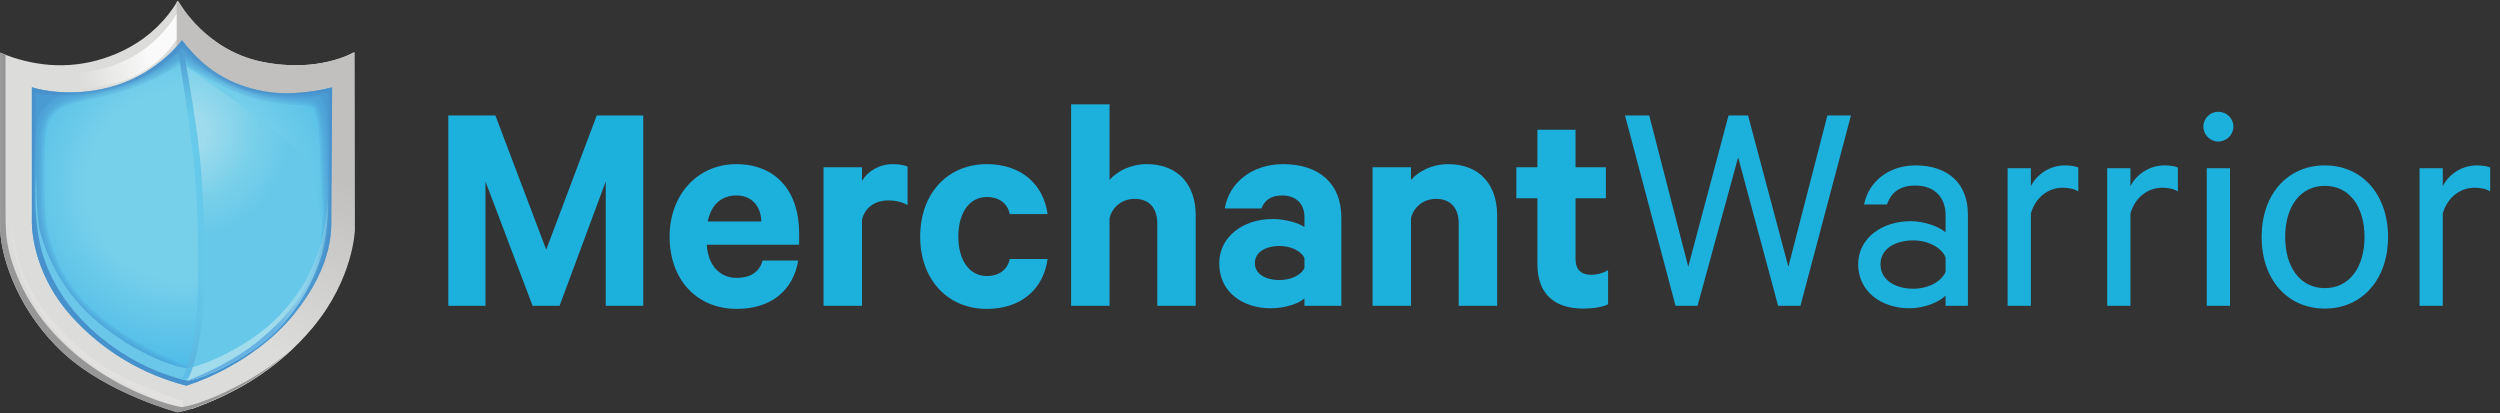 <?xml version="1.0" encoding="UTF-8"?> <svg xmlns="http://www.w3.org/2000/svg" width="242" height="40" viewBox="0 0 242 40" fill="none"><rect x="0" y="0" width="242" height="40" fill="#333333" stroke="none"/><g clip-path="url(#clip0_2431_46781)"><path d="M17.198 0.092C17.198 0.092 19.708 4.805 25.265 5.968C30.822 7.131 34.268 5.051 34.268 5.051L34.287 22.271C34.287 22.271 34.159 26.94 30.254 31.654C26.647 36.004 22.355 38.173 18.782 39.49C18.265 39.667 17.735 39.807 17.198 39.908C17.198 39.908 10.51 38.148 6.22 34.242C1.931 30.336 0.154 25.223 0.027 22.353V5.096C1.534 5.744 3.136 6.142 4.771 6.277C6.528 6.414 8.295 6.209 9.975 5.673C10.89 5.386 11.774 5.005 12.612 4.536C14.505 3.485 16.087 1.951 17.198 0.092Z" fill="#DCDCDA"></path><path d="M30.319 31.654C34.226 26.94 34.352 22.271 34.352 22.271L34.333 5.051C34.333 5.051 30.893 7.129 25.33 5.967C20.017 4.856 17.491 0.502 17.279 0.121H17.18C17.172 0.134 17.221 0.147 17.093 0.159V5.733L19.981 17.707L18.063 34.093L18.5 39.603C18.614 39.567 18.735 39.53 18.844 39.49C22.41 38.173 26.716 36.004 30.319 31.654Z" fill="url(#paint0_linear_2431_46781)"></path><path d="M17.097 1.354V3.822C15.87 5.676 14.072 7.08 11.975 7.819C8.493 9.029 2.759 8.923 1.209 6.567C3.437 7.103 5.74 7.251 8.018 7.006C11.766 6.588 15.059 4.678 17.097 1.354Z" fill="url(#paint1_linear_2431_46781)"></path><path d="M17.734 39.603L17.639 38.77C17.639 38.77 11.412 37.07 7.771 33.77C4.13 30.469 2.622 27.898 1.938 25.68C1.254 23.463 1.093 22.038 1.061 21.206C1.061 21.206 0.999 22.563 1.459 24.545C1.658 25.405 2.223 27.544 3.339 29.356C4.84 31.782 6.819 33.879 9.156 35.516C9.156 35.516 12.24 37.682 17.734 39.603Z" fill="#E2E1DF"></path><path d="M23.964 36.832C19.793 39.125 18.009 39.337 17.669 39.401C17.329 39.465 11.13 38.042 6.14 33.223C1.15 28.404 0.664 23.185 0.664 23.185C0.52 22.484 0.536 20.39 0.536 20.39V5.306C0.371 5.224 0.201 5.152 0.027 5.09V22.352C0.154 25.218 1.927 30.335 6.215 34.242C10.503 38.149 17.171 39.908 17.171 39.908C17.716 39.808 18.253 39.668 18.779 39.49C21.607 38.446 24.893 36.865 27.934 34.089C26.695 35.12 25.367 36.038 23.964 36.832Z" fill="#969796"></path><path d="M17.614 3.892C17.614 3.892 15.405 6.949 11.297 8.25C7.189 9.55 3.721 8.674 3.084 8.451V21.401C3.084 21.401 2.893 26.178 6.97 30.669C9.922 33.93 13.772 36.245 18.036 37.325C18.036 37.325 24.278 35.531 28.458 30.409C32.365 25.541 32.06 22.001 32.06 20.955L32.147 8.461C30.962 8.763 29.75 8.949 28.529 9.014C27.544 9.073 26.555 9.018 25.582 8.852C24.716 8.699 23.866 8.463 23.045 8.146C22.576 7.963 22.12 7.75 21.678 7.509C20.21 6.708 18.872 5.555 17.614 3.892Z" fill="url(#paint2_radial_2431_46781)"></path><path d="M17.734 6.242C17.734 6.242 23.224 10.022 24.683 11.168C26.142 12.315 30.091 14.777 30.473 17.618C30.855 20.459 31.68 21.921 30.6 24.935C29.52 27.949 26.242 32.451 23.77 33.928C21.297 35.404 18.277 36.514 18.277 36.514C18.277 36.514 19.345 32.692 19.264 29.507C19.182 26.322 19.459 18.356 18.754 13.924C18.05 9.492 17.734 6.242 17.734 6.242Z" fill="url(#paint3_radial_2431_46781)"></path><g opacity="0.2"><path opacity="0.2" d="M28.901 9.023C29.627 9.065 30.152 9.096 30.634 9.307C31.605 9.731 31.943 10.897 32.111 14.17L32.149 8.458C30.987 8.754 29.799 8.937 28.602 9.005L28.901 9.023Z" fill="#4793D0"></path><path opacity="0.2" d="M18.052 37.325C18.052 37.325 18.423 37.218 19.044 36.984L18.748 36.889C18.688 36.87 12.681 34.939 8.258 30.911C5.207 28.133 3.511 24.554 3.217 20.277V20.249C3.131 19.009 3.134 13.624 3.319 12.652L3.333 12.581C3.52 11.586 3.827 9.795 6.493 8.949C4.731 8.916 3.469 8.58 3.087 8.455V21.402C3.087 21.402 2.896 26.179 6.972 30.669C11.049 35.16 15.632 36.688 18.052 37.325Z" fill="#4793D0"></path><path opacity="0.2" d="M15.357 6.115C15.898 5.821 16.449 5.489 17.013 5.112L17.689 4.658L18.342 5.147C18.596 5.333 18.94 5.568 19.361 5.83C18.723 5.235 18.14 4.586 17.618 3.888C16.967 4.728 16.206 5.476 15.357 6.115Z" fill="#4793D0"></path></g><g opacity="0.2"><path opacity="0.2" d="M19.439 36.688L19.395 36.701L19.101 36.799L18.804 36.705C18.744 36.686 12.775 34.766 8.385 30.767C5.372 28.026 3.694 24.487 3.406 20.255V20.227C3.321 18.993 3.322 13.646 3.506 12.679L3.52 12.608C3.713 11.583 4.073 9.678 7.204 8.953C7.231 8.953 7.227 8.942 7.252 8.935C5.846 8.991 4.44 8.826 3.085 8.446V21.402C3.085 21.402 2.894 26.179 6.971 30.669C9.922 33.93 13.772 36.246 18.036 37.325C18.946 37.041 19.834 36.691 20.694 36.278C20.168 36.464 19.745 36.599 19.439 36.688Z" fill="#4793D0"></path><path opacity="0.2" d="M28.888 9.213C29.595 9.254 30.106 9.283 30.558 9.482C31.665 9.966 31.886 11.705 32.022 17.041C32.032 17.45 32.056 17.864 32.083 18.294L32.151 8.457C30.966 8.759 29.756 8.944 28.535 9.009C27.891 9.044 27.245 9.035 26.602 8.98C27.359 9.1 28.122 9.178 28.888 9.213Z" fill="#4793D0"></path><path opacity="0.2" d="M14.257 6.879C15.252 6.42 16.207 5.882 17.115 5.269L17.678 4.887L18.222 5.295C18.865 5.756 19.535 6.177 20.229 6.557C19.239 5.789 18.36 4.889 17.614 3.882C17.614 3.882 16.462 5.503 14.257 6.879Z" fill="#4793D0"></path></g><g opacity="0.2"><path opacity="0.2" d="M19.387 36.502L19.334 36.517L19.098 36.596L18.861 36.521C18.801 36.502 12.874 34.596 8.513 30.625C5.538 27.915 3.884 24.423 3.596 20.247V20.219C3.512 18.991 3.511 13.678 3.693 12.72L3.707 12.648C3.892 11.665 4.237 9.835 7.246 9.145C7.573 9.07 7.916 8.996 8.279 8.918C8.413 8.889 8.517 8.86 8.655 8.83C5.787 9.192 3.595 8.624 3.085 8.448V21.401C3.085 21.401 2.894 26.178 6.971 30.669C9.922 33.929 13.772 36.245 18.036 37.325C18.036 37.325 20.133 36.723 22.703 35.223C21.635 35.74 20.526 36.168 19.387 36.502Z" fill="#4793D0"></path><path opacity="0.2" d="M17.222 5.434L17.673 5.131L18.107 5.457C19.31 6.359 22.836 8.387 25.54 8.975C26.639 9.213 27.755 9.357 28.878 9.405C29.566 9.445 30.061 9.474 30.482 9.66C31.485 10.099 31.7 11.89 31.831 17.048C31.843 17.558 31.878 18.085 31.914 18.641C32.041 20.538 32.168 22.599 31.503 25.026C31.936 23.712 32.126 22.331 32.065 20.949L32.151 8.455C30.966 8.757 29.756 8.943 28.535 9.009C27.55 9.068 26.561 9.013 25.587 8.847C24.721 8.694 23.871 8.458 23.05 8.141C22.581 7.958 22.125 7.745 21.683 7.504C20.215 6.706 18.88 5.553 17.619 3.889C17.619 3.889 15.888 6.31 12.604 7.764C14.236 7.187 15.787 6.404 17.222 5.434Z" fill="#4793D0"></path></g><path opacity="0.2" d="M19.335 36.319L19.274 36.336L19.097 36.395L18.919 36.339C18.86 36.32 12.972 34.428 8.642 30.479C5.705 27.804 4.071 24.354 3.787 20.229V20.201C3.703 18.98 3.701 13.704 3.882 12.752L3.896 12.68C4.073 11.74 4.405 9.99 7.289 9.327C7.615 9.252 7.958 9.178 8.32 9.101C10.804 8.567 13.896 7.903 17.331 5.589L17.669 5.361L17.995 5.605C19.209 6.515 22.77 8.558 25.502 9.155C26.61 9.396 27.736 9.541 28.869 9.59C29.536 9.628 30.015 9.656 30.408 9.827C31.31 10.222 31.515 12.061 31.643 17.046C31.656 17.566 31.691 18.089 31.726 18.646C31.898 21.321 32.088 24.321 30.009 28.219C32.287 24.485 32.068 21.823 32.068 20.945L32.153 8.451C30.968 8.755 29.756 8.942 28.535 9.009C27.55 9.068 26.561 9.013 25.587 8.847C24.721 8.694 23.871 8.458 23.05 8.141C22.581 7.958 22.125 7.745 21.683 7.504C20.215 6.706 18.88 5.553 17.619 3.889C17.619 3.889 15.41 6.946 11.302 8.247C7.194 9.548 3.726 8.671 3.089 8.448V21.401C3.089 21.401 2.898 26.178 6.975 30.669C9.925 33.929 13.773 36.245 18.036 37.325C20.538 36.508 22.889 35.285 24.994 33.704C23.247 34.85 21.34 35.731 19.335 36.319Z" fill="#4793D0"></path><path opacity="0.2" d="M28.466 30.405C32.373 25.538 32.065 21.997 32.065 20.952L32.15 8.457C30.966 8.759 29.755 8.944 28.535 9.009C27.55 9.068 26.561 9.013 25.587 8.847C24.721 8.694 23.871 8.458 23.05 8.141C22.581 7.958 22.125 7.745 21.683 7.504C20.215 6.706 18.88 5.553 17.619 3.889C17.619 3.889 15.41 6.946 11.302 8.247C7.194 9.548 3.726 8.671 3.089 8.448V21.401C3.089 21.401 2.898 26.178 6.975 30.669C9.925 33.929 13.773 36.245 18.036 37.325C18.036 37.325 24.283 35.526 28.466 30.405ZM19.214 36.155L19.097 36.195L18.979 36.158C18.92 36.139 13.07 34.257 8.772 30.344C5.871 27.702 4.26 24.297 3.98 20.222V20.194C3.896 18.977 3.892 13.73 4.07 12.792L4.084 12.721C4.254 11.829 4.568 10.154 7.333 9.52C7.659 9.445 8 9.372 8.359 9.294C10.86 8.757 13.971 8.089 17.437 5.754L17.663 5.603L17.88 5.766C19.105 6.684 22.7 8.746 25.461 9.35C26.579 9.593 27.715 9.74 28.858 9.79C29.506 9.827 29.973 9.855 30.331 10.011C31.15 10.369 31.333 12.383 31.452 17.061C31.466 17.586 31.5 18.11 31.535 18.668C31.72 21.553 31.93 24.824 29.229 29.203C26.386 33.804 20.892 35.669 19.283 36.134L19.214 36.155Z" fill="#4793D0"></path><path opacity="0.2" d="M28.466 30.405C32.373 25.538 32.065 21.997 32.065 20.952L32.15 8.457C30.966 8.759 29.755 8.944 28.535 9.009C27.55 9.068 26.561 9.013 25.587 8.847C24.721 8.694 23.871 8.458 23.05 8.141C22.581 7.958 22.125 7.745 21.683 7.504C20.215 6.706 18.88 5.553 17.619 3.889C17.619 3.889 15.41 6.946 11.302 8.247C7.194 9.548 3.726 8.671 3.089 8.448V21.401C3.089 21.401 2.898 26.178 6.975 30.669C9.925 33.929 13.773 36.245 18.036 37.325C18.036 37.325 24.283 35.526 28.466 30.405ZM19.153 35.973L19.094 35.992L19.036 35.973C18.977 35.955 13.176 34.089 8.901 30.2C6.038 27.592 4.442 24.229 4.17 20.205V20.177C4.087 18.967 4.08 13.753 4.257 12.824L4.271 12.753C4.443 11.838 4.731 10.308 7.375 9.696C7.701 9.62 8.042 9.548 8.394 9.47C10.91 8.93 14.041 8.257 17.539 5.903L17.651 5.827L17.759 5.908C18.995 6.836 22.624 8.916 25.414 9.526C26.541 9.771 27.687 9.92 28.84 9.969C29.468 10.006 29.921 10.032 30.248 10.175C30.962 10.487 31.14 12.642 31.255 17.053C31.269 17.583 31.302 18.11 31.338 18.668C31.521 21.525 31.729 24.763 29.06 29.09C26.258 33.637 20.824 35.485 19.226 35.943L19.153 35.973Z" fill="#4793D0"></path><path opacity="0.2" d="M28.466 30.405C32.373 25.538 32.065 21.997 32.065 20.952L32.15 8.457C30.966 8.759 29.755 8.944 28.535 9.009C27.55 9.068 26.561 9.013 25.587 8.847C24.721 8.694 23.871 8.458 23.05 8.141C22.581 7.958 22.125 7.745 21.683 7.504C20.215 6.706 18.88 5.553 17.619 3.889C17.619 3.889 15.41 6.946 11.302 8.247C7.194 9.548 3.726 8.671 3.089 8.448V21.401C3.089 21.401 2.898 26.178 6.975 30.669C9.925 33.929 13.773 36.245 18.036 37.325C18.036 37.325 24.283 35.526 28.466 30.405ZM19.092 35.796C19.092 35.796 13.317 33.971 9.028 30.064C4.739 26.157 4.442 21.401 4.357 20.169C4.271 18.938 4.273 13.758 4.442 12.866C4.612 11.975 4.824 10.488 7.414 9.894C10.004 9.301 13.614 8.79 17.647 6.073C19.006 7.092 22.657 9.13 25.376 9.725C28.094 10.32 29.494 10.065 30.175 10.362C30.855 10.659 30.981 13.759 31.066 17.071C31.152 20.383 32.043 23.908 28.901 29.004C25.758 34.099 19.347 35.707 19.092 35.796Z" fill="#4793D0"></path><g opacity="0.1"><path opacity="0.1" d="M3.084 8.451V10.334C3.462 9.726 3.958 9.198 4.541 8.782C4.048 8.707 3.561 8.596 3.084 8.451Z" fill="#427BBE"></path><path opacity="0.1" d="M32.102 8.887C32.117 8.913 32.131 8.944 32.147 8.973V8.456C32.147 8.456 32.031 8.488 31.824 8.536C31.939 8.634 32.033 8.753 32.102 8.887Z" fill="#427BBE"></path><path opacity="0.1" d="M18.052 37.325C18.052 37.325 18.641 37.156 19.581 36.772C19.184 36.844 18.782 36.88 18.38 36.879C17.649 36.872 16.921 36.775 16.214 36.59C12.708 35.719 8.009 31.993 4.866 27.679C5.458 28.756 6.177 29.758 7.006 30.665C9.951 33.926 13.794 36.243 18.052 37.325Z" fill="#427BBE"></path></g><g opacity="0.1"><path opacity="0.1" d="M3.084 8.451V10.709C3.594 9.962 4.115 9.251 4.824 8.823C4.234 8.75 3.652 8.626 3.084 8.451Z" fill="#427BBE"></path><path opacity="0.1" d="M31.929 8.971V8.981C32.013 9.136 32.082 9.299 32.136 9.466L32.143 8.458C32.143 8.458 31.934 8.515 31.576 8.594C31.725 8.685 31.847 8.816 31.929 8.971Z" fill="#427BBE"></path><path opacity="0.1" d="M18.052 37.325C19.03 37.015 19.982 36.632 20.902 36.178C20.102 36.514 19.243 36.687 18.376 36.688C17.662 36.68 16.952 36.584 16.261 36.404C12.512 35.473 7.378 31.232 4.299 26.525C4.971 28.043 5.885 29.441 7.006 30.665C9.951 33.925 13.794 36.243 18.052 37.325Z" fill="#427BBE"></path></g><g opacity="0.1"><path opacity="0.1" d="M18.052 37.325C20.303 36.591 22.432 35.526 24.368 34.164C23.859 34.429 23.392 34.687 22.945 34.935C21.378 35.808 20.143 36.498 18.375 36.498C17.676 36.489 16.981 36.394 16.306 36.215C12.59 35.292 7.493 31.075 4.443 26.396L4.423 26.36C4.005 25.519 3.664 24.642 3.404 23.739C3.966 26.327 5.21 28.718 7.006 30.665C9.951 33.925 13.794 36.242 18.052 37.325Z" fill="#427BBE"></path><path opacity="0.1" d="M17.981 4.358C17.854 4.206 17.735 4.052 17.614 3.892L17.58 3.937L17.981 4.358Z" fill="#427BBE"></path><path opacity="0.1" d="M31.762 9.061L31.769 9.074C31.948 9.428 32.072 9.806 32.139 10.196L32.15 8.456C32.15 8.456 31.82 8.548 31.275 8.657C31.484 8.722 31.659 8.867 31.762 9.061Z" fill="#427BBE"></path><path opacity="0.1" d="M5.144 8.862C4.447 8.782 3.758 8.644 3.084 8.451V11.142C3.594 10.225 4.262 9.299 5.144 8.862Z" fill="#427BBE"></path></g><g opacity="0.1"><path opacity="0.1" d="M29.521 8.94H29.586C29.979 8.915 30.279 8.875 30.501 8.847C30.649 8.824 30.797 8.81 30.947 8.805C31.214 8.785 31.467 8.924 31.594 9.159L31.603 9.175C31.844 9.603 32.017 10.35 32.13 11.461L32.151 8.462C31.202 8.706 30.235 8.873 29.26 8.962L29.521 8.94Z" fill="#427BBE"></path><path opacity="0.1" d="M24.405 33.925C23.837 34.215 23.337 34.493 22.852 34.764C21.309 35.623 20.092 36.306 18.376 36.306C17.693 36.298 17.014 36.206 16.354 36.033C12.68 35.12 7.634 30.938 4.611 26.305L4.595 26.275C3.906 24.875 3.42 23.384 3.153 21.847C3.21 23.136 3.67 26.995 7.001 30.665C9.947 33.926 13.792 36.243 18.052 37.325C18.052 37.325 22.015 36.178 25.743 33.121C25.315 33.419 24.869 33.687 24.405 33.925Z" fill="#427BBE"></path><path opacity="0.1" d="M16.107 5.496C16.47 5.242 16.811 4.959 17.127 4.65L17.539 4.179L17.971 4.631C18.329 4.98 18.709 5.305 19.11 5.604C18.567 5.072 18.064 4.499 17.608 3.891C17.163 4.474 16.66 5.012 16.107 5.496Z" fill="#427BBE"></path><path opacity="0.1" d="M5.544 8.901C4.711 8.836 3.886 8.685 3.083 8.451V11.72C3.466 10.591 4.412 9.278 5.544 8.901Z" fill="#427BBE"></path></g><g opacity="0.1"><path opacity="0.1" d="M24.392 8.581C25.682 8.974 27.024 9.173 28.372 9.172C28.86 9.172 29.249 9.147 29.534 9.129H29.599C29.998 9.103 30.301 9.064 30.525 9.034C30.665 9.012 30.806 8.999 30.947 8.994C31.144 8.974 31.333 9.075 31.427 9.248L31.436 9.265C31.818 9.944 32.031 11.558 32.086 14.217V14.301C32.092 14.577 32.097 14.851 32.102 15.125L32.148 8.46C30.965 8.761 29.755 8.945 28.536 9.009C27.55 9.068 26.561 9.013 25.588 8.847C25.184 8.776 24.786 8.687 24.392 8.581Z" fill="#427BBE"></path><path opacity="0.1" d="M28.467 30.405C28.882 29.888 29.247 29.386 29.574 28.899C28.207 30.945 26.311 32.739 24.319 33.758C23.747 34.05 23.247 34.329 22.76 34.6C21.241 35.446 20.042 36.115 18.375 36.115C17.708 36.107 17.044 36.017 16.399 35.849C12.767 34.943 7.771 30.801 4.776 26.206L4.763 26.183C4.704 26.07 3.268 23.372 3.116 20.078C3.116 20.078 3.084 20.078 3.084 20.069V21.401C3.084 21.401 2.893 26.178 6.97 30.669C9.922 33.93 13.772 36.246 18.036 37.325C18.036 37.325 24.283 35.526 28.467 30.405Z" fill="#427BBE"></path><path opacity="0.1" d="M6.002 9.001C6.143 8.981 6.297 8.964 6.524 8.945C4.741 8.916 3.467 8.577 3.084 8.45V13.447C3.212 12.753 3.212 12.205 3.273 11.892C3.521 10.701 4.785 9.172 6.002 9.001Z" fill="#427BBE"></path><path opacity="0.1" d="M31.284 25.35C30.911 26.556 30.367 27.703 29.669 28.755C32.303 24.744 32.065 21.876 32.065 20.953V20.295C31.975 22.083 31.752 23.781 31.284 25.35Z" fill="#427BBE"></path><path opacity="0.1" d="M11.501 8.191C12.305 7.967 13.078 7.642 13.802 7.225C16.44 5.658 17.241 4.815 17.277 4.774L17.552 4.461L17.84 4.763C17.853 4.777 18.842 5.794 20.686 6.897C19.506 6.068 18.469 5.053 17.614 3.892C17.614 3.892 15.497 6.856 11.501 8.191Z" fill="#427BBE"></path></g><path opacity="0.1" d="M28.466 30.405C32.373 25.538 32.065 21.997 32.065 20.952L32.15 8.457C30.966 8.759 29.755 8.944 28.535 9.009C27.55 9.068 26.561 9.013 25.587 8.847C24.721 8.694 23.871 8.458 23.05 8.141C22.581 7.958 22.125 7.745 21.683 7.504C20.215 6.706 18.88 5.553 17.619 3.889C17.619 3.889 15.41 6.946 11.302 8.247C7.194 9.548 3.726 8.671 3.089 8.448V21.401C3.089 21.401 2.898 26.178 6.975 30.669C9.925 33.929 13.773 36.245 18.036 37.325C18.036 37.325 24.283 35.526 28.466 30.405ZM22.668 34.431C21.173 35.264 19.992 35.921 18.376 35.921C17.725 35.915 17.076 35.83 16.446 35.666C12.855 34.775 7.911 30.669 4.942 26.112L4.933 26.097C4.874 25.985 3.488 23.325 3.339 20.071C3.194 16.894 3.266 13.015 3.492 11.935C3.724 10.825 4.907 9.355 6.029 9.195C6.221 9.168 6.503 9.145 6.86 9.118C8.516 8.991 11.615 8.75 13.899 7.394C16.647 5.762 17.413 4.913 17.421 4.906L17.558 4.749L17.702 4.901C17.72 4.918 19.46 6.718 22.67 8.149C24.463 8.953 26.405 9.369 28.37 9.369C28.864 9.369 29.261 9.344 29.544 9.326H29.609C30.015 9.301 30.322 9.26 30.547 9.231C30.678 9.21 30.811 9.197 30.944 9.191C31.069 9.178 31.191 9.239 31.256 9.346L31.266 9.366C31.628 10.002 31.838 11.643 31.892 14.227V14.311C31.975 18.312 32.054 22.093 31.097 25.304C30.107 28.627 27.282 32.036 24.228 33.594C23.655 33.879 23.153 34.159 22.668 34.429V34.431Z" fill="#427BBE"></path><path opacity="0.1" d="M28.466 30.405C32.373 25.538 32.065 21.997 32.065 20.952L32.15 8.457C30.966 8.759 29.755 8.944 28.535 9.009C27.55 9.068 26.561 9.013 25.587 8.847C24.721 8.694 23.871 8.458 23.05 8.141C22.581 7.958 22.125 7.745 21.683 7.504C20.215 6.706 18.88 5.553 17.619 3.889C17.619 3.889 15.41 6.946 11.302 8.247C7.194 9.548 3.726 8.671 3.089 8.448V21.401C3.089 21.401 2.898 26.178 6.975 30.669C9.925 33.929 13.773 36.245 18.036 37.325C18.036 37.325 24.283 35.526 28.466 30.405ZM16.492 35.474C13.158 34.65 8.243 30.828 5.096 26.004C5.096 26.004 3.673 23.307 3.525 20.059C3.377 16.81 3.461 12.989 3.674 11.969C3.887 10.95 5.012 9.527 6.052 9.38C7.093 9.232 11.17 9.231 13.992 7.554C16.815 5.878 17.559 5.028 17.559 5.028C17.559 5.028 19.301 6.853 22.591 8.318C24.795 9.304 27.214 9.713 29.619 9.507C30.617 9.443 31.02 9.294 31.084 9.422C31.148 9.549 31.615 10.144 31.7 14.22C31.784 18.297 31.869 22.033 30.913 25.239C29.958 28.446 27.219 31.842 24.14 33.414C21.061 34.986 19.824 36.306 16.492 35.474Z" fill="#427BBE"></path><path d="M17.19 4.688C17.19 4.688 18.004 9.455 18.609 14.37C19.214 19.284 19.363 26.716 18.981 30.92C18.599 35.124 17.506 36.843 17.506 36.843L18.28 36.515C18.28 36.515 19.507 34.153 19.698 28.754C19.889 23.355 19.721 17.671 19.098 13.096C18.51 8.777 17.824 5.261 17.824 5.261L17.19 4.688Z" fill="url(#paint4_linear_2431_46781)"></path><g opacity="0.1"><path opacity="0.1" d="M17.971 36.93C17.564 36.931 17.159 36.88 16.766 36.777C13.963 36.037 8.058 32.416 5.967 29.117C4.213 26.349 3.412 24.301 3.146 21.602C3.158 22.568 3.428 26.724 7 30.659C9.946 33.923 13.791 36.242 18.052 37.325C18.791 37.094 19.514 36.818 20.218 36.498C19.5 36.772 18.739 36.918 17.971 36.93Z" fill="#3D64AF"></path><path opacity="0.1" d="M32.144 9.251V8.458C32.144 8.458 31.907 8.524 31.507 8.61C31.758 8.623 32.032 8.827 32.144 9.251Z" fill="#3D64AF"></path><path opacity="0.1" d="M28.466 30.405C32.373 25.538 32.065 21.997 32.065 20.951V20.387C31.877 22.863 31.229 25.282 30.154 27.521C28.673 30.66 24.029 34.465 23.359 34.81C23.264 34.86 23.092 34.969 22.908 35.085L22.717 35.213C24.586 34.121 26.708 32.557 28.466 30.405Z" fill="#3D64AF"></path><path opacity="0.1" d="M3.505 8.725C3.511 8.725 4.014 8.791 4.826 8.822C4.235 8.748 3.652 8.624 3.083 8.451V8.674L3.505 8.725Z" fill="#3D64AF"></path><path opacity="0.1" d="M15.267 6.187C16.028 5.637 16.742 5.023 17.4 4.353L17.696 4.061L17.962 4.38C18.13 4.581 18.335 4.806 18.574 5.048C18.247 4.693 17.927 4.308 17.613 3.893C17.613 3.893 16.816 5.013 15.267 6.187Z" fill="#3D64AF"></path></g><g opacity="0.1"><path opacity="0.1" d="M28.466 30.405C32.373 25.537 32.065 21.997 32.065 20.951L32.15 8.457C31.052 8.737 29.93 8.917 28.799 8.993C29.655 8.976 30.51 8.898 31.355 8.762C31.396 8.745 31.439 8.736 31.483 8.736C31.73 8.736 32.017 8.984 32.064 9.53C32.108 10.039 32.064 15.761 32.022 18.663C31.975 21.956 31.366 24.674 30.045 27.474C28.575 30.588 23.971 34.361 23.307 34.704C23.208 34.755 23.04 34.862 22.847 34.986C21.919 35.575 19.986 36.805 17.972 36.805C17.576 36.806 17.182 36.757 16.799 36.657C14.013 35.923 8.153 32.322 6.074 29.044C3.916 25.646 3.21 23.337 3.168 19.553C3.126 15.768 3.231 9.167 3.232 9.1V8.814L3.516 8.852C4.228 8.931 4.944 8.968 5.66 8.964C5.915 8.964 6.181 8.964 6.497 8.946C4.729 8.914 3.461 8.578 3.079 8.451V21.401C3.079 21.401 2.888 26.178 6.964 30.669C9.918 33.93 13.77 36.246 18.036 37.325C18.036 37.325 24.283 35.526 28.466 30.405Z" fill="#3D64AF"></path><path opacity="0.1" d="M17.614 3.892C17.614 3.892 15.958 6.202 12.828 7.664C14.994 6.772 16.322 5.597 17.491 4.443L17.687 4.248L17.864 4.461C18.954 5.764 21.6 8.126 24.596 8.706C25.003 8.785 25.429 8.847 25.87 8.895C25.773 8.88 25.675 8.866 25.578 8.848C24.712 8.696 23.862 8.459 23.041 8.143C22.572 7.959 22.116 7.747 21.674 7.506C20.21 6.708 18.871 5.555 17.614 3.892Z" fill="#3D64AF"></path></g><path opacity="0.1" d="M28.466 30.405C32.373 25.538 32.065 21.997 32.065 20.952L32.15 8.457C30.966 8.759 29.755 8.944 28.535 9.009C27.55 9.068 26.561 9.013 25.587 8.847C24.721 8.694 23.871 8.458 23.05 8.141C22.581 7.958 22.125 7.745 21.683 7.504C20.215 6.706 18.88 5.553 17.619 3.889C17.619 3.889 15.41 6.946 11.302 8.247C7.194 9.548 3.726 8.671 3.089 8.448V21.401C3.089 21.401 2.898 26.178 6.975 30.669C9.925 33.929 13.773 36.245 18.036 37.325C18.036 37.325 24.283 35.526 28.466 30.405ZM23.243 34.59C23.139 34.643 22.977 34.746 22.773 34.876C21.855 35.46 19.944 36.676 17.967 36.676C17.58 36.678 17.195 36.63 16.82 36.532C14.061 35.796 8.242 32.229 6.182 28.981C4.038 25.605 3.338 23.312 3.296 19.552C3.254 15.75 3.358 9.168 3.359 9.106V8.963L3.501 8.982C4.22 9.063 4.943 9.1 5.666 9.096C7.274 9.101 8.877 8.921 10.443 8.56C14.178 7.669 16.018 6.083 17.577 4.539L17.675 4.442L17.765 4.548C18.866 5.864 21.539 8.248 24.57 8.836C25.712 9.046 26.871 9.148 28.032 9.139C29.158 9.149 30.282 9.064 31.394 8.884C31.42 8.871 31.45 8.865 31.479 8.865C31.638 8.865 31.891 9.046 31.934 9.541C31.977 10.037 31.934 15.762 31.892 18.662C31.846 21.936 31.24 24.637 29.926 27.42C28.471 30.507 23.907 34.25 23.248 34.589L23.243 34.59Z" fill="#3D64AF"></path><path opacity="0.1" d="M28.466 30.405C32.373 25.538 32.065 21.997 32.065 20.952L32.15 8.457C30.966 8.759 29.755 8.944 28.535 9.009C27.55 9.068 26.561 9.013 25.587 8.847C24.721 8.694 23.871 8.458 23.05 8.141C22.581 7.958 22.125 7.745 21.683 7.504C20.215 6.706 18.88 5.553 17.619 3.889C17.619 3.889 15.41 6.946 11.302 8.247C7.194 9.548 3.726 8.671 3.089 8.448V21.401C3.089 21.401 2.898 26.178 6.975 30.669C9.925 33.929 13.773 36.245 18.036 37.325C18.036 37.325 24.283 35.526 28.466 30.405ZM23.19 34.481C22.489 34.842 19.601 37.135 16.863 36.414C14.124 35.693 8.349 32.168 6.289 28.92C4.229 25.671 3.465 23.4 3.423 19.557C3.381 15.713 3.487 9.111 3.487 9.111C5.822 9.353 8.182 9.21 10.472 8.687C14.102 7.817 15.949 6.33 17.669 4.632C18.539 5.673 21.258 8.326 24.548 8.963C27.838 9.6 31.385 9.048 31.448 9.005C31.512 8.962 31.767 9.069 31.809 9.557C31.851 10.045 31.809 15.671 31.767 18.665C31.725 21.659 31.237 24.348 29.809 27.363C28.381 30.378 23.891 34.115 23.185 34.475L23.19 34.481Z" fill="#3D64AF"></path><g opacity="0.1"><path opacity="0.1" d="M17.645 3.932L17.613 3.892C17.613 3.892 17.525 4.019 17.358 4.22L17.645 3.932Z" fill="#3D64AF"></path><path opacity="0.1" d="M3.084 8.451V8.545L3.522 8.598C3.522 8.598 3.583 8.609 3.717 8.621C3.427 8.554 3.211 8.491 3.084 8.451Z" fill="#3D64AF"></path><path opacity="0.1" d="M32.146 8.917V8.457C32.146 8.457 32.01 8.495 31.764 8.55C31.926 8.63 32.06 8.758 32.146 8.917Z" fill="#3D64AF"></path><path opacity="0.1" d="M18.052 37.325C18.052 37.325 18.477 37.197 19.181 36.93C18.783 37.013 18.378 37.056 17.972 37.057C17.554 37.058 17.138 37.006 16.733 36.9C13.908 36.155 7.965 32.507 5.86 29.186C4.83 27.561 4.127 26.183 3.666 24.779C4.317 26.97 5.459 28.983 7.006 30.665C9.951 33.925 13.794 36.242 18.052 37.325Z" fill="#3D64AF"></path><path opacity="0.1" d="M28.466 30.405C31.801 26.25 32.065 23.059 32.07 21.567C31.791 23.653 31.186 25.683 30.275 27.581C29.275 29.701 26.843 32.122 25.143 33.594C26.371 32.664 27.486 31.594 28.466 30.405Z" fill="#3D64AF"></path></g><path d="M18.148 36.841C18.353 36.817 18.557 36.779 18.756 36.726L19.331 35.336C18.945 35.472 18.551 35.581 18.15 35.664C15.064 35.173 10.514 32.544 7.839 29.614C5.929 27.526 4.555 25.005 3.837 22.267C3.508 20.952 3.489 16.503 3.486 16.577C3.423 18.344 3.243 21.811 4.204 24.841C5.541 28.875 8.397 31.921 11.678 34.076C13.643 35.37 15.82 36.308 18.111 36.847L18.148 36.841Z" fill="#6BC7E9"></path><path d="M31.73 18.833C31.768 19.588 31.569 22.083 30.827 24.311C30.757 24.521 30.68 24.73 30.597 24.936C30.309 25.697 29.968 26.437 29.578 27.151C28.534 28.935 27.004 31.057 24.132 32.938C21.563 34.619 19.546 35.3 18.655 35.544C18.551 35.876 18.423 36.201 18.273 36.514C18.213 36.621 18.16 36.731 18.113 36.843H18.145C18.409 36.818 20.326 36.563 23.958 34.234C28.497 31.321 30.312 27.276 31.108 24.76C31.904 22.244 31.73 18.833 31.73 18.833Z" fill="url(#paint5_linear_2431_46781)"></path><path d="M23.959 34.232C28.498 31.319 30.313 27.274 31.11 24.758C31.16 24.599 31.206 24.436 31.25 24.271C29.701 28.274 28.182 30.315 25.298 32.768C22.233 35.375 18.117 36.845 18.117 36.845H18.149C18.412 36.815 20.327 36.561 23.959 34.232Z" fill="url(#paint6_linear_2431_46781)"></path><path d="M17.718 36.751L18.275 36.514C18.426 36.2 18.553 35.875 18.658 35.543C18.333 35.631 18.156 35.663 18.156 35.663L18.036 35.641C17.91 36.009 17.757 36.368 17.579 36.714L17.718 36.751Z" fill="#5DBDE7"></path></g><path d="M54.165 29.6L58.635 17.57V29.6H62.265V11.18H57.765L52.875 24.17L47.955 11.18H43.395V29.6H46.995V17.57L51.555 29.6H54.165Z" fill="#1CB1DD"></path><path d="M73.817 25.22C73.517 26.36 72.587 26.9 71.327 26.9C69.677 26.9 68.537 25.7 68.417 23.69H77.357V22.55C77.357 18.62 75.197 15.89 71.267 15.89C67.517 15.89 64.817 18.86 64.817 22.91C64.817 27.05 67.427 29.9 71.327 29.9C74.687 29.9 76.787 28.07 77.267 25.22H73.817ZM71.297 18.92C72.827 18.92 73.667 20.03 73.697 21.44H68.507C68.837 19.79 69.857 18.92 71.297 18.92Z" fill="#1CB1DD"></path><path d="M87.85 16.13C87.64 16.01 87.07 15.89 86.44 15.89C85.12 15.89 84.01 16.55 83.44 17.51V16.19H79.72V29.6H83.44V21.29C83.71 20.06 84.73 19.4 85.99 19.4C86.68 19.4 87.34 19.55 87.85 19.85V16.13Z" fill="#1CB1DD"></path><path d="M89.075 22.91C89.075 27.05 91.715 29.9 95.525 29.9C98.885 29.9 101.015 27.95 101.405 25.07H97.745C97.535 26.09 96.725 26.72 95.525 26.72C93.815 26.72 92.765 25.16 92.765 22.91C92.765 20.63 93.815 19.07 95.525 19.07C96.725 19.07 97.535 19.7 97.745 20.72H101.405C101.015 17.87 98.885 15.89 95.525 15.89C91.715 15.89 89.075 18.74 89.075 22.91Z" fill="#1CB1DD"></path><path d="M103.684 29.6H107.404V21.11C107.704 19.94 108.694 19.25 109.834 19.25C111.304 19.25 112.024 20.21 112.024 21.62V29.6H115.744V20.84C115.744 17.87 114.034 15.89 111.004 15.89C109.444 15.89 108.124 16.58 107.404 17.42V10.1H103.684V29.6Z" fill="#1CB1DD"></path><path d="M129.841 29.6V21.05C129.841 17.84 127.771 15.89 124.201 15.89C121.141 15.89 118.951 17.75 118.561 20.18H122.101C122.401 19.4 123.031 18.92 124.081 18.92C125.581 18.92 126.271 19.85 126.271 20.99V21.98C125.731 21.59 124.381 21.2 123.211 21.2C120.301 21.2 118.021 22.94 118.021 25.49C118.021 28.28 120.301 29.84 123.001 29.84C124.471 29.84 125.821 29.33 126.271 28.88V29.6H129.841ZM126.271 25.94C125.941 26.66 124.921 27.11 123.841 27.11C122.671 27.11 121.471 26.63 121.471 25.46C121.471 24.32 122.671 23.81 123.841 23.81C124.921 23.81 125.941 24.26 126.271 24.98V25.94Z" fill="#1CB1DD"></path><path d="M132.864 29.6H136.584V21.11C136.884 19.94 137.874 19.25 139.014 19.25C140.484 19.25 141.204 20.21 141.204 21.62V29.6H144.924V20.84C144.924 17.87 143.214 15.89 140.184 15.89C138.624 15.89 137.304 16.58 136.584 17.42V16.19H132.864V29.6Z" fill="#1CB1DD"></path><path d="M148.821 25.55C148.821 28.52 150.531 29.87 153.261 29.87C154.251 29.87 155.151 29.72 155.661 29.45V26.15C155.241 26.42 154.611 26.6 154.041 26.6C153.081 26.6 152.511 26.12 152.511 25.07V19.19H155.451V16.19H152.511V12.56H148.821V16.19H146.781V19.19H148.821V25.55Z" fill="#1CB1DD"></path><path d="M167.322 11.18L163.422 25.82L159.642 11.18H157.302L162.192 29.6H164.322L168.252 15.23L172.122 29.6H174.282L179.172 11.18H176.892L173.112 25.82L169.212 11.18H167.322Z" fill="#1CB1DD"></path><path d="M190.492 29.6V20.72C190.492 17.81 188.602 16.01 185.422 16.01C182.872 16.01 180.892 17.54 180.442 19.79H182.662C183.082 18.56 183.982 17.96 185.392 17.96C187.312 17.96 188.332 19.16 188.332 20.81V22.49C187.762 21.98 186.352 21.41 184.972 21.41C182.122 21.41 179.872 23.09 179.872 25.58C179.872 28.22 182.122 29.84 184.822 29.84C186.412 29.84 187.822 29.15 188.332 28.61V29.6H190.492ZM188.332 26.3C187.942 27.29 186.592 27.95 185.212 27.95C183.592 27.95 182.032 27.2 182.032 25.58C182.032 23.99 183.592 23.27 185.212 23.27C186.592 23.27 187.942 23.93 188.332 24.92V26.3Z" fill="#1CB1DD"></path><path d="M201.178 16.22C200.938 16.1 200.458 16.01 199.888 16.01C198.418 16.01 197.158 16.88 196.588 18.02V16.28H194.338V29.6H196.588V20.66C197.038 19.1 198.268 18.17 199.678 18.17C200.248 18.17 200.818 18.29 201.178 18.53V16.22Z" fill="#1CB1DD"></path><path d="M210.817 16.22C210.577 16.1 210.097 16.01 209.527 16.01C208.057 16.01 206.797 16.88 206.227 18.02V16.28H203.977V29.6H206.227V20.66C206.677 19.1 207.907 18.17 209.317 18.17C209.887 18.17 210.457 18.29 210.817 18.53V16.22Z" fill="#1CB1DD"></path><path d="M215.865 16.28H213.615V29.6H215.865V16.28ZM216.195 12.26C216.195 11.45 215.535 10.82 214.725 10.82C213.945 10.82 213.285 11.45 213.285 12.26C213.285 13.04 213.945 13.7 214.725 13.7C215.535 13.7 216.195 13.04 216.195 12.26Z" fill="#1CB1DD"></path><path d="M231.165 22.94C231.165 18.86 228.675 16.01 225.045 16.01C221.385 16.01 218.925 18.86 218.925 22.94C218.925 27.02 221.385 29.87 225.045 29.87C228.675 29.87 231.165 27.02 231.165 22.94ZM228.885 22.94C228.885 25.85 227.445 27.89 225.045 27.89C222.645 27.89 221.205 25.85 221.205 22.94C221.205 20.03 222.645 17.99 225.045 17.99C227.445 17.99 228.885 20.03 228.885 22.94Z" fill="#1CB1DD"></path><path d="M241.051 16.22C240.811 16.1 240.331 16.01 239.761 16.01C238.291 16.01 237.031 16.88 236.461 18.02V16.28H234.211V29.6H236.461V20.66C236.911 19.1 238.141 18.17 239.551 18.17C240.121 18.17 240.691 18.29 241.051 18.53V16.22Z" fill="#1CB1DD"></path><defs><linearGradient id="paint0_linear_2431_46781" x1="23.952" y1="32.822" x2="31.266" y2="16.599" gradientUnits="userSpaceOnUse"><stop stop-color="#DCDCDA"></stop><stop offset="0.99" stop-color="#C1C0BE"></stop></linearGradient><linearGradient id="paint1_linear_2431_46781" x1="6.759" y1="5.41" x2="13.842" y2="3.115" gradientUnits="userSpaceOnUse"><stop stop-color="#DCDCDA"></stop><stop offset="1" stop-color="#FAFAFA"></stop></linearGradient><radialGradient id="paint2_radial_2431_46781" cx="0" cy="0" r="1" gradientUnits="userSpaceOnUse" gradientTransform="translate(17.616 17.922) scale(20.718 20.718)"><stop offset="0.44" stop-color="#77D0EA"></stop><stop offset="0.83" stop-color="#51BDE8"></stop></radialGradient><radialGradient id="paint3_radial_2431_46781" cx="0" cy="0" r="1" gradientUnits="userSpaceOnUse" gradientTransform="translate(17.861 12.74) scale(10.397 10.397)"><stop offset="0.2" stop-color="#9EDBED"></stop><stop offset="0.67" stop-color="#77CFE9"></stop><stop offset="1" stop-color="#67C8E9"></stop></radialGradient><linearGradient id="paint4_linear_2431_46781" x1="18.479" y1="41.652" x2="18.479" y2="2.666" gradientUnits="userSpaceOnUse"><stop stop-color="#458BCA"></stop><stop offset="0.01" stop-color="#478FCC"></stop><stop offset="0.08" stop-color="#53A5D7"></stop><stop offset="0.16" stop-color="#5CB6E0"></stop><stop offset="0.26" stop-color="#62C1E6"></stop><stop offset="0.4" stop-color="#66C8E9"></stop><stop offset="0.78" stop-color="#67CAEA"></stop><stop offset="0.85" stop-color="#5FBAE2"></stop><stop offset="0.97" stop-color="#4990CB"></stop><stop offset="1" stop-color="#4384C5"></stop></linearGradient><linearGradient id="paint5_linear_2431_46781" x1="23.775" y1="32.027" x2="31.833" y2="23.614" gradientUnits="userSpaceOnUse"><stop offset="0.17" stop-color="#A1DCED"></stop><stop offset="0.32" stop-color="#A1DCED" stop-opacity="0.91"></stop><stop offset="0.63" stop-color="#A1DCED" stop-opacity="0.69"></stop><stop offset="0.99" stop-color="#A1DCED" stop-opacity="0.4"></stop></linearGradient><linearGradient id="paint6_linear_2431_46781" x1="24.915" y1="30.97" x2="31.126" y2="21.638" gradientUnits="userSpaceOnUse"><stop stop-color="#67B2E3"></stop><stop offset="0.99" stop-color="#A1DCED" stop-opacity="0"></stop></linearGradient><clipPath id="clip0_2431_46781"><rect width="34.395" height="40" fill="white"></rect></clipPath></defs></svg> 